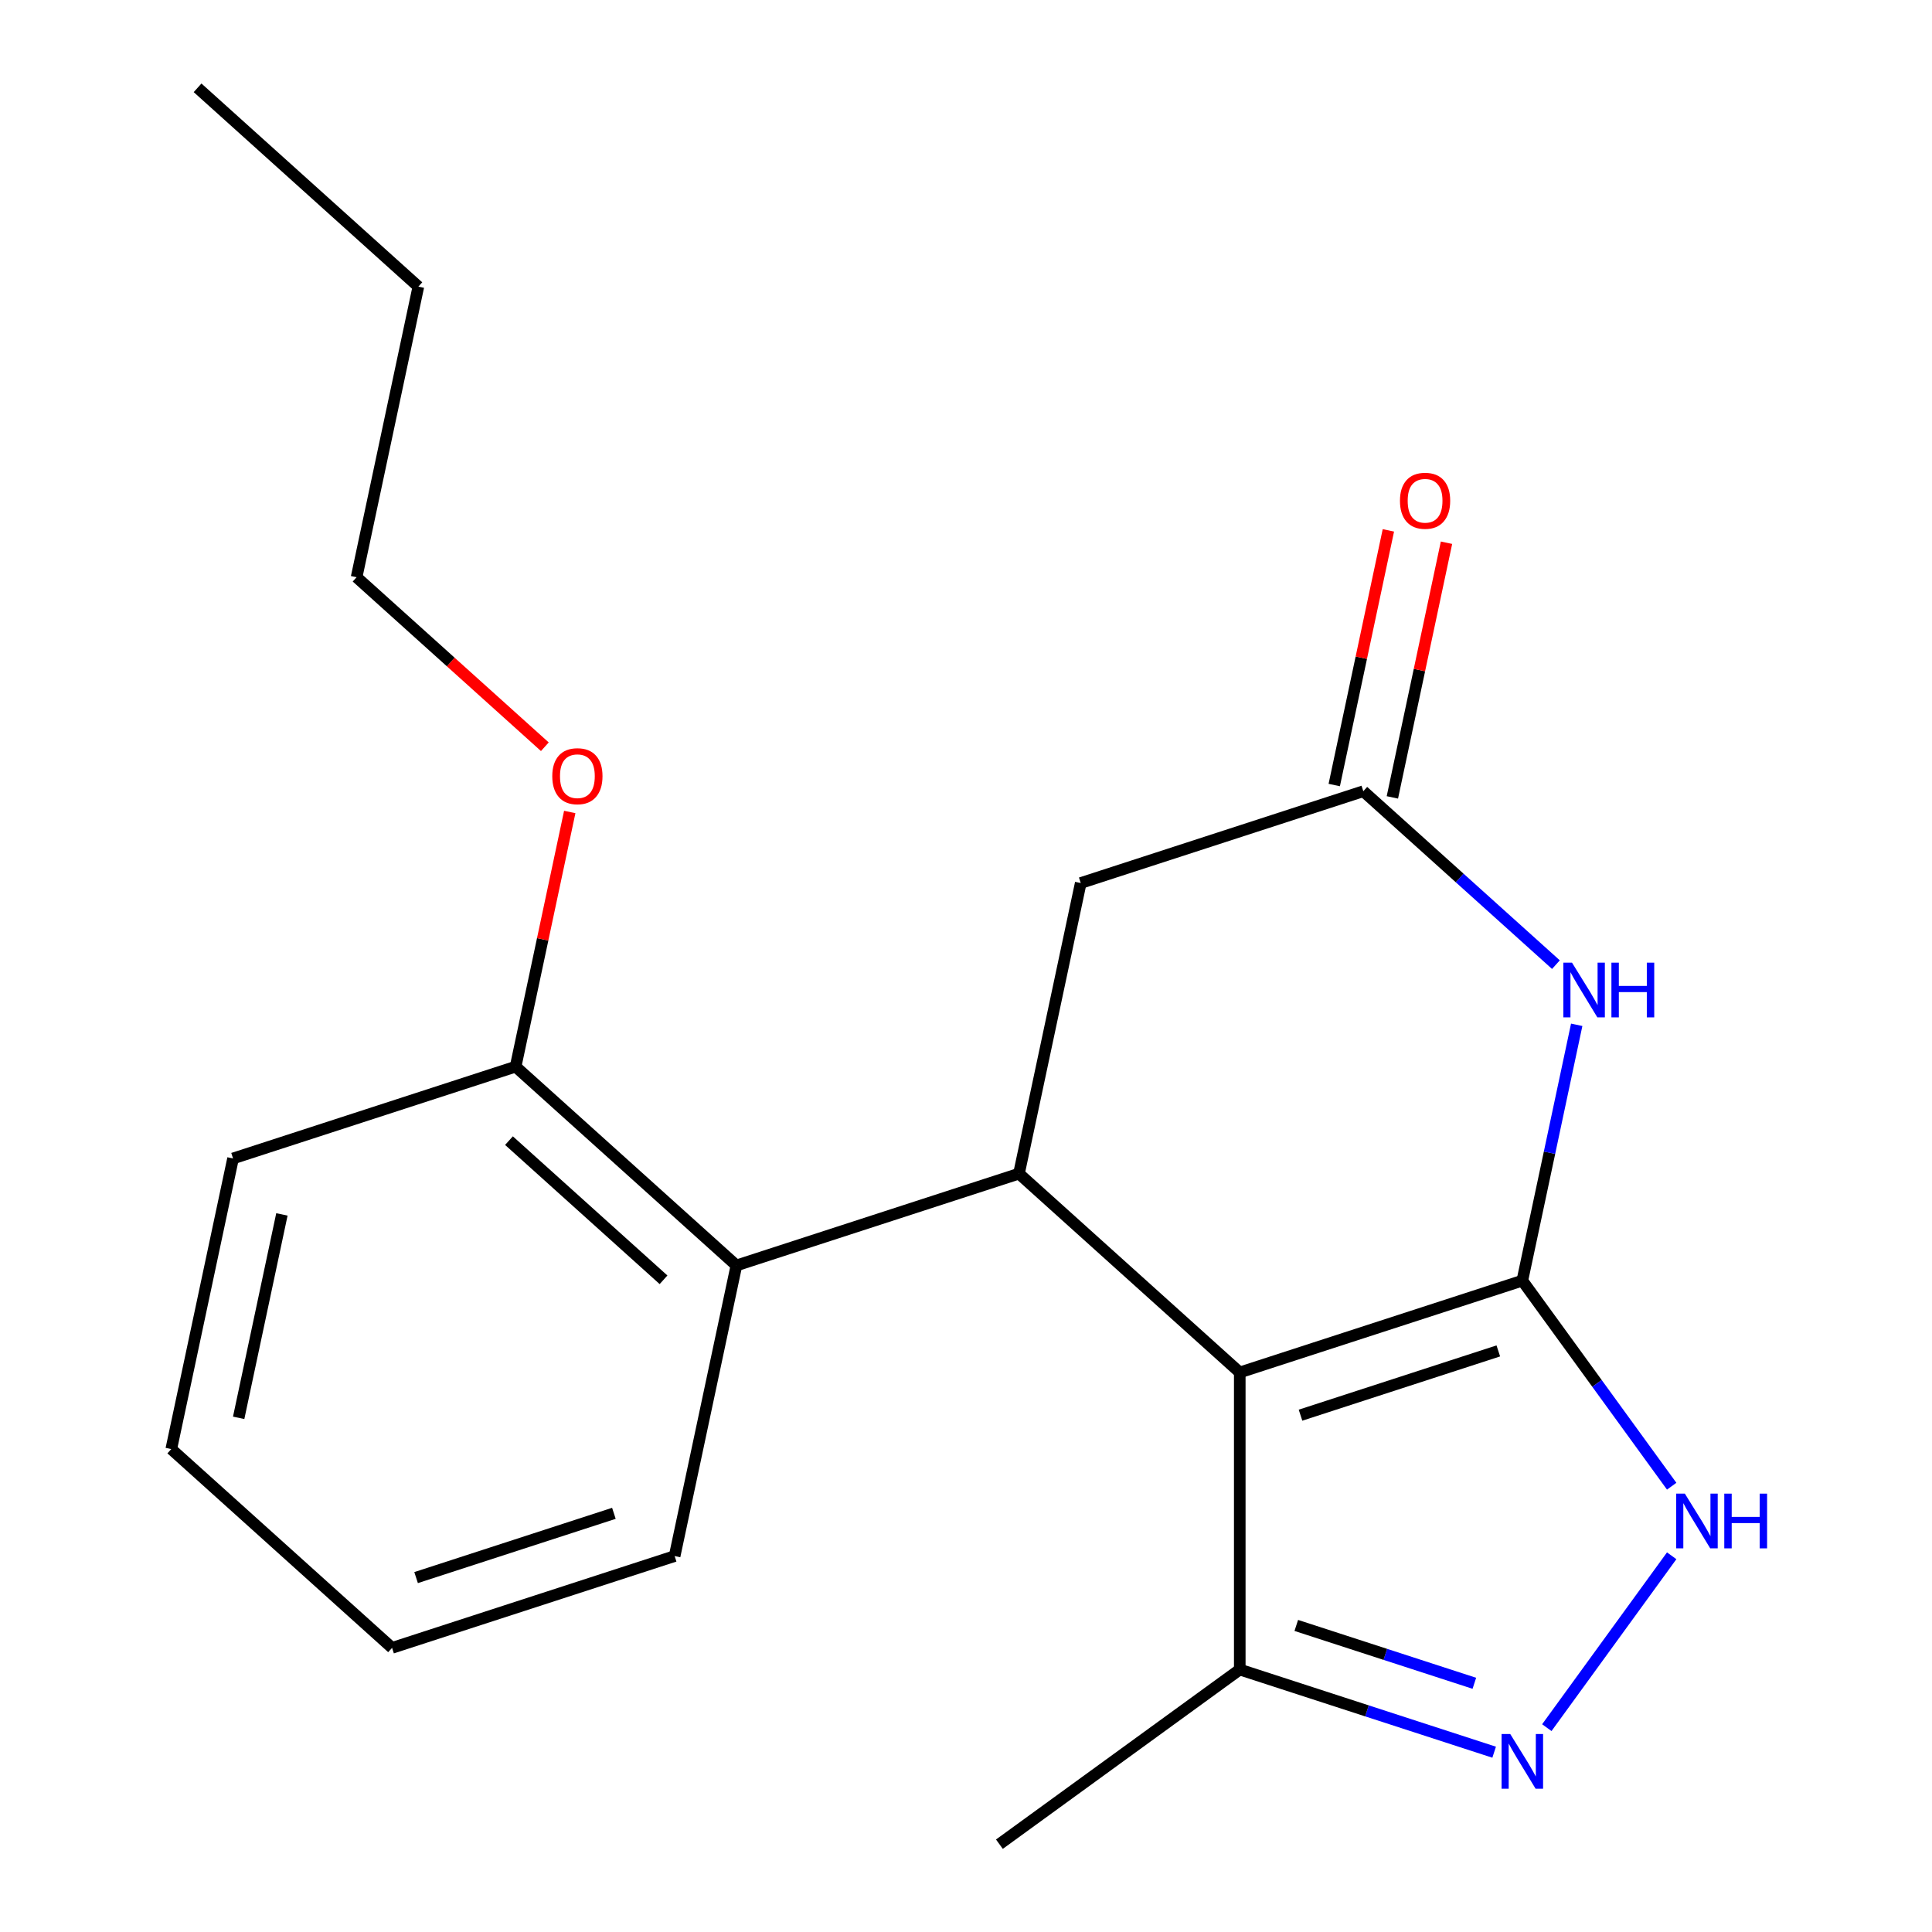 <?xml version='1.0' encoding='iso-8859-1'?>
<svg version='1.1' baseProfile='full'
              xmlns='http://www.w3.org/2000/svg'
                      xmlns:rdkit='http://www.rdkit.org/xml'
                      xmlns:xlink='http://www.w3.org/1999/xlink'
                  xml:space='preserve'
width='1000px' height='1000px' viewBox='0 0 1000 1000'>
<!-- END OF HEADER -->
<rect style='opacity:1.0;fill:#FFFFFF;stroke:none' width='1000' height='1000' x='0' y='0'> </rect>
<path class='bond-0' d='M 787.955,662.853 L 641.7,710.374' style='fill:none;fill-rule:evenodd;stroke:#000000;stroke-width:6px;stroke-linecap:butt;stroke-linejoin:miter;stroke-opacity:1' />
<path class='bond-0' d='M 775.521,699.232 L 673.143,732.497' style='fill:none;fill-rule:evenodd;stroke:#000000;stroke-width:6px;stroke-linecap:butt;stroke-linejoin:miter;stroke-opacity:1' />
<path class='bond-1' d='M 787.955,662.853 L 802.028,596.645' style='fill:none;fill-rule:evenodd;stroke:#000000;stroke-width:6px;stroke-linecap:butt;stroke-linejoin:miter;stroke-opacity:1' />
<path class='bond-1' d='M 802.028,596.645 L 816.101,530.437' style='fill:none;fill-rule:evenodd;stroke:#0000FF;stroke-width:6px;stroke-linecap:butt;stroke-linejoin:miter;stroke-opacity:1' />
<path class='bond-3' d='M 787.955,662.853 L 826.61,716.056' style='fill:none;fill-rule:evenodd;stroke:#000000;stroke-width:6px;stroke-linecap:butt;stroke-linejoin:miter;stroke-opacity:1' />
<path class='bond-3' d='M 826.61,716.056 L 865.264,769.26' style='fill:none;fill-rule:evenodd;stroke:#0000FF;stroke-width:6px;stroke-linecap:butt;stroke-linejoin:miter;stroke-opacity:1' />
<path class='bond-2' d='M 641.7,710.374 L 527.419,607.474' style='fill:none;fill-rule:evenodd;stroke:#000000;stroke-width:6px;stroke-linecap:butt;stroke-linejoin:miter;stroke-opacity:1' />
<path class='bond-6' d='M 641.7,710.374 L 641.7,864.155' style='fill:none;fill-rule:evenodd;stroke:#000000;stroke-width:6px;stroke-linecap:butt;stroke-linejoin:miter;stroke-opacity:1' />
<path class='bond-5' d='M 805.343,499.3 L 755.495,454.416' style='fill:none;fill-rule:evenodd;stroke:#0000FF;stroke-width:6px;stroke-linecap:butt;stroke-linejoin:miter;stroke-opacity:1' />
<path class='bond-5' d='M 755.495,454.416 L 705.646,409.532' style='fill:none;fill-rule:evenodd;stroke:#000000;stroke-width:6px;stroke-linecap:butt;stroke-linejoin:miter;stroke-opacity:1' />
<path class='bond-7' d='M 527.419,607.474 L 381.164,654.995' style='fill:none;fill-rule:evenodd;stroke:#000000;stroke-width:6px;stroke-linecap:butt;stroke-linejoin:miter;stroke-opacity:1' />
<path class='bond-21' d='M 527.419,607.474 L 559.392,457.053' style='fill:none;fill-rule:evenodd;stroke:#000000;stroke-width:6px;stroke-linecap:butt;stroke-linejoin:miter;stroke-opacity:1' />
<path class='bond-4' d='M 865.264,805.269 L 800.632,894.228' style='fill:none;fill-rule:evenodd;stroke:#0000FF;stroke-width:6px;stroke-linecap:butt;stroke-linejoin:miter;stroke-opacity:1' />
<path class='bond-20' d='M 773.37,906.937 L 707.535,885.546' style='fill:none;fill-rule:evenodd;stroke:#0000FF;stroke-width:6px;stroke-linecap:butt;stroke-linejoin:miter;stroke-opacity:1' />
<path class='bond-20' d='M 707.535,885.546 L 641.7,864.155' style='fill:none;fill-rule:evenodd;stroke:#000000;stroke-width:6px;stroke-linecap:butt;stroke-linejoin:miter;stroke-opacity:1' />
<path class='bond-20' d='M 763.124,871.269 L 717.04,856.295' style='fill:none;fill-rule:evenodd;stroke:#0000FF;stroke-width:6px;stroke-linecap:butt;stroke-linejoin:miter;stroke-opacity:1' />
<path class='bond-20' d='M 717.04,856.295 L 670.955,841.322' style='fill:none;fill-rule:evenodd;stroke:#000000;stroke-width:6px;stroke-linecap:butt;stroke-linejoin:miter;stroke-opacity:1' />
<path class='bond-8' d='M 705.646,409.532 L 559.392,457.053' style='fill:none;fill-rule:evenodd;stroke:#000000;stroke-width:6px;stroke-linecap:butt;stroke-linejoin:miter;stroke-opacity:1' />
<path class='bond-10' d='M 720.688,412.73 L 734.697,346.822' style='fill:none;fill-rule:evenodd;stroke:#000000;stroke-width:6px;stroke-linecap:butt;stroke-linejoin:miter;stroke-opacity:1' />
<path class='bond-10' d='M 734.697,346.822 L 748.707,280.914' style='fill:none;fill-rule:evenodd;stroke:#FF0000;stroke-width:6px;stroke-linecap:butt;stroke-linejoin:miter;stroke-opacity:1' />
<path class='bond-10' d='M 690.604,406.335 L 704.613,340.427' style='fill:none;fill-rule:evenodd;stroke:#000000;stroke-width:6px;stroke-linecap:butt;stroke-linejoin:miter;stroke-opacity:1' />
<path class='bond-10' d='M 704.613,340.427 L 718.622,274.519' style='fill:none;fill-rule:evenodd;stroke:#FF0000;stroke-width:6px;stroke-linecap:butt;stroke-linejoin:miter;stroke-opacity:1' />
<path class='bond-13' d='M 641.7,864.155 L 517.289,954.545' style='fill:none;fill-rule:evenodd;stroke:#000000;stroke-width:6px;stroke-linecap:butt;stroke-linejoin:miter;stroke-opacity:1' />
<path class='bond-9' d='M 381.164,654.995 L 266.882,552.095' style='fill:none;fill-rule:evenodd;stroke:#000000;stroke-width:6px;stroke-linecap:butt;stroke-linejoin:miter;stroke-opacity:1' />
<path class='bond-9' d='M 343.442,662.417 L 263.445,590.387' style='fill:none;fill-rule:evenodd;stroke:#000000;stroke-width:6px;stroke-linecap:butt;stroke-linejoin:miter;stroke-opacity:1' />
<path class='bond-12' d='M 381.164,654.995 L 349.191,805.416' style='fill:none;fill-rule:evenodd;stroke:#000000;stroke-width:6px;stroke-linecap:butt;stroke-linejoin:miter;stroke-opacity:1' />
<path class='bond-11' d='M 266.882,552.095 L 280.891,486.187' style='fill:none;fill-rule:evenodd;stroke:#000000;stroke-width:6px;stroke-linecap:butt;stroke-linejoin:miter;stroke-opacity:1' />
<path class='bond-11' d='M 280.891,486.187 L 294.901,420.279' style='fill:none;fill-rule:evenodd;stroke:#FF0000;stroke-width:6px;stroke-linecap:butt;stroke-linejoin:miter;stroke-opacity:1' />
<path class='bond-14' d='M 266.882,552.095 L 120.628,599.616' style='fill:none;fill-rule:evenodd;stroke:#000000;stroke-width:6px;stroke-linecap:butt;stroke-linejoin:miter;stroke-opacity:1' />
<path class='bond-15' d='M 282.011,386.508 L 233.292,342.641' style='fill:none;fill-rule:evenodd;stroke:#FF0000;stroke-width:6px;stroke-linecap:butt;stroke-linejoin:miter;stroke-opacity:1' />
<path class='bond-15' d='M 233.292,342.641 L 184.573,298.775' style='fill:none;fill-rule:evenodd;stroke:#000000;stroke-width:6px;stroke-linecap:butt;stroke-linejoin:miter;stroke-opacity:1' />
<path class='bond-17' d='M 349.191,805.416 L 202.936,852.937' style='fill:none;fill-rule:evenodd;stroke:#000000;stroke-width:6px;stroke-linecap:butt;stroke-linejoin:miter;stroke-opacity:1' />
<path class='bond-17' d='M 317.749,783.293 L 215.37,816.558' style='fill:none;fill-rule:evenodd;stroke:#000000;stroke-width:6px;stroke-linecap:butt;stroke-linejoin:miter;stroke-opacity:1' />
<path class='bond-22' d='M 120.628,599.616 L 88.655,750.037' style='fill:none;fill-rule:evenodd;stroke:#000000;stroke-width:6px;stroke-linecap:butt;stroke-linejoin:miter;stroke-opacity:1' />
<path class='bond-22' d='M 145.916,628.574 L 123.535,733.869' style='fill:none;fill-rule:evenodd;stroke:#000000;stroke-width:6px;stroke-linecap:butt;stroke-linejoin:miter;stroke-opacity:1' />
<path class='bond-16' d='M 184.573,298.775 L 216.546,148.354' style='fill:none;fill-rule:evenodd;stroke:#000000;stroke-width:6px;stroke-linecap:butt;stroke-linejoin:miter;stroke-opacity:1' />
<path class='bond-18' d='M 216.546,148.354 L 102.265,45.455' style='fill:none;fill-rule:evenodd;stroke:#000000;stroke-width:6px;stroke-linecap:butt;stroke-linejoin:miter;stroke-opacity:1' />
<path class='bond-19' d='M 202.936,852.937 L 88.655,750.037' style='fill:none;fill-rule:evenodd;stroke:#000000;stroke-width:6px;stroke-linecap:butt;stroke-linejoin:miter;stroke-opacity:1' />
<path  class='atom-2' d='M 813.668 498.272
L 822.948 513.272
Q 823.868 514.752, 825.348 517.432
Q 826.828 520.112, 826.908 520.272
L 826.908 498.272
L 830.668 498.272
L 830.668 526.592
L 826.788 526.592
L 816.828 510.192
Q 815.668 508.272, 814.428 506.072
Q 813.228 503.872, 812.868 503.192
L 812.868 526.592
L 809.188 526.592
L 809.188 498.272
L 813.668 498.272
' fill='#0000FF'/>
<path  class='atom-2' d='M 834.068 498.272
L 837.908 498.272
L 837.908 510.312
L 852.388 510.312
L 852.388 498.272
L 856.228 498.272
L 856.228 526.592
L 852.388 526.592
L 852.388 513.512
L 837.908 513.512
L 837.908 526.592
L 834.068 526.592
L 834.068 498.272
' fill='#0000FF'/>
<path  class='atom-4' d='M 872.085 773.105
L 881.365 788.105
Q 882.285 789.585, 883.765 792.265
Q 885.245 794.945, 885.325 795.105
L 885.325 773.105
L 889.085 773.105
L 889.085 801.425
L 885.205 801.425
L 875.245 785.025
Q 874.085 783.105, 872.845 780.905
Q 871.645 778.705, 871.285 778.025
L 871.285 801.425
L 867.605 801.425
L 867.605 773.105
L 872.085 773.105
' fill='#0000FF'/>
<path  class='atom-4' d='M 892.485 773.105
L 896.325 773.105
L 896.325 785.145
L 910.805 785.145
L 910.805 773.105
L 914.645 773.105
L 914.645 801.425
L 910.805 801.425
L 910.805 788.345
L 896.325 788.345
L 896.325 801.425
L 892.485 801.425
L 892.485 773.105
' fill='#0000FF'/>
<path  class='atom-5' d='M 781.695 897.516
L 790.975 912.516
Q 791.895 913.996, 793.375 916.676
Q 794.855 919.356, 794.935 919.516
L 794.935 897.516
L 798.695 897.516
L 798.695 925.836
L 794.815 925.836
L 784.855 909.436
Q 783.695 907.516, 782.455 905.316
Q 781.255 903.116, 780.895 902.436
L 780.895 925.836
L 777.215 925.836
L 777.215 897.516
L 781.695 897.516
' fill='#0000FF'/>
<path  class='atom-11' d='M 724.619 259.192
Q 724.619 252.392, 727.979 248.592
Q 731.339 244.792, 737.619 244.792
Q 743.899 244.792, 747.259 248.592
Q 750.619 252.392, 750.619 259.192
Q 750.619 266.072, 747.219 269.992
Q 743.819 273.872, 737.619 273.872
Q 731.379 273.872, 727.979 269.992
Q 724.619 266.112, 724.619 259.192
M 737.619 270.672
Q 741.939 270.672, 744.259 267.792
Q 746.619 264.872, 746.619 259.192
Q 746.619 253.632, 744.259 250.832
Q 741.939 247.992, 737.619 247.992
Q 733.299 247.992, 730.939 250.792
Q 728.619 253.592, 728.619 259.192
Q 728.619 264.912, 730.939 267.792
Q 733.299 270.672, 737.619 270.672
' fill='#FF0000'/>
<path  class='atom-12' d='M 285.855 401.755
Q 285.855 394.955, 289.215 391.155
Q 292.575 387.355, 298.855 387.355
Q 305.135 387.355, 308.495 391.155
Q 311.855 394.955, 311.855 401.755
Q 311.855 408.635, 308.455 412.555
Q 305.055 416.435, 298.855 416.435
Q 292.615 416.435, 289.215 412.555
Q 285.855 408.675, 285.855 401.755
M 298.855 413.235
Q 303.175 413.235, 305.495 410.355
Q 307.855 407.435, 307.855 401.755
Q 307.855 396.195, 305.495 393.395
Q 303.175 390.555, 298.855 390.555
Q 294.535 390.555, 292.175 393.355
Q 289.855 396.155, 289.855 401.755
Q 289.855 407.475, 292.175 410.355
Q 294.535 413.235, 298.855 413.235
' fill='#FF0000'/>
</svg>
